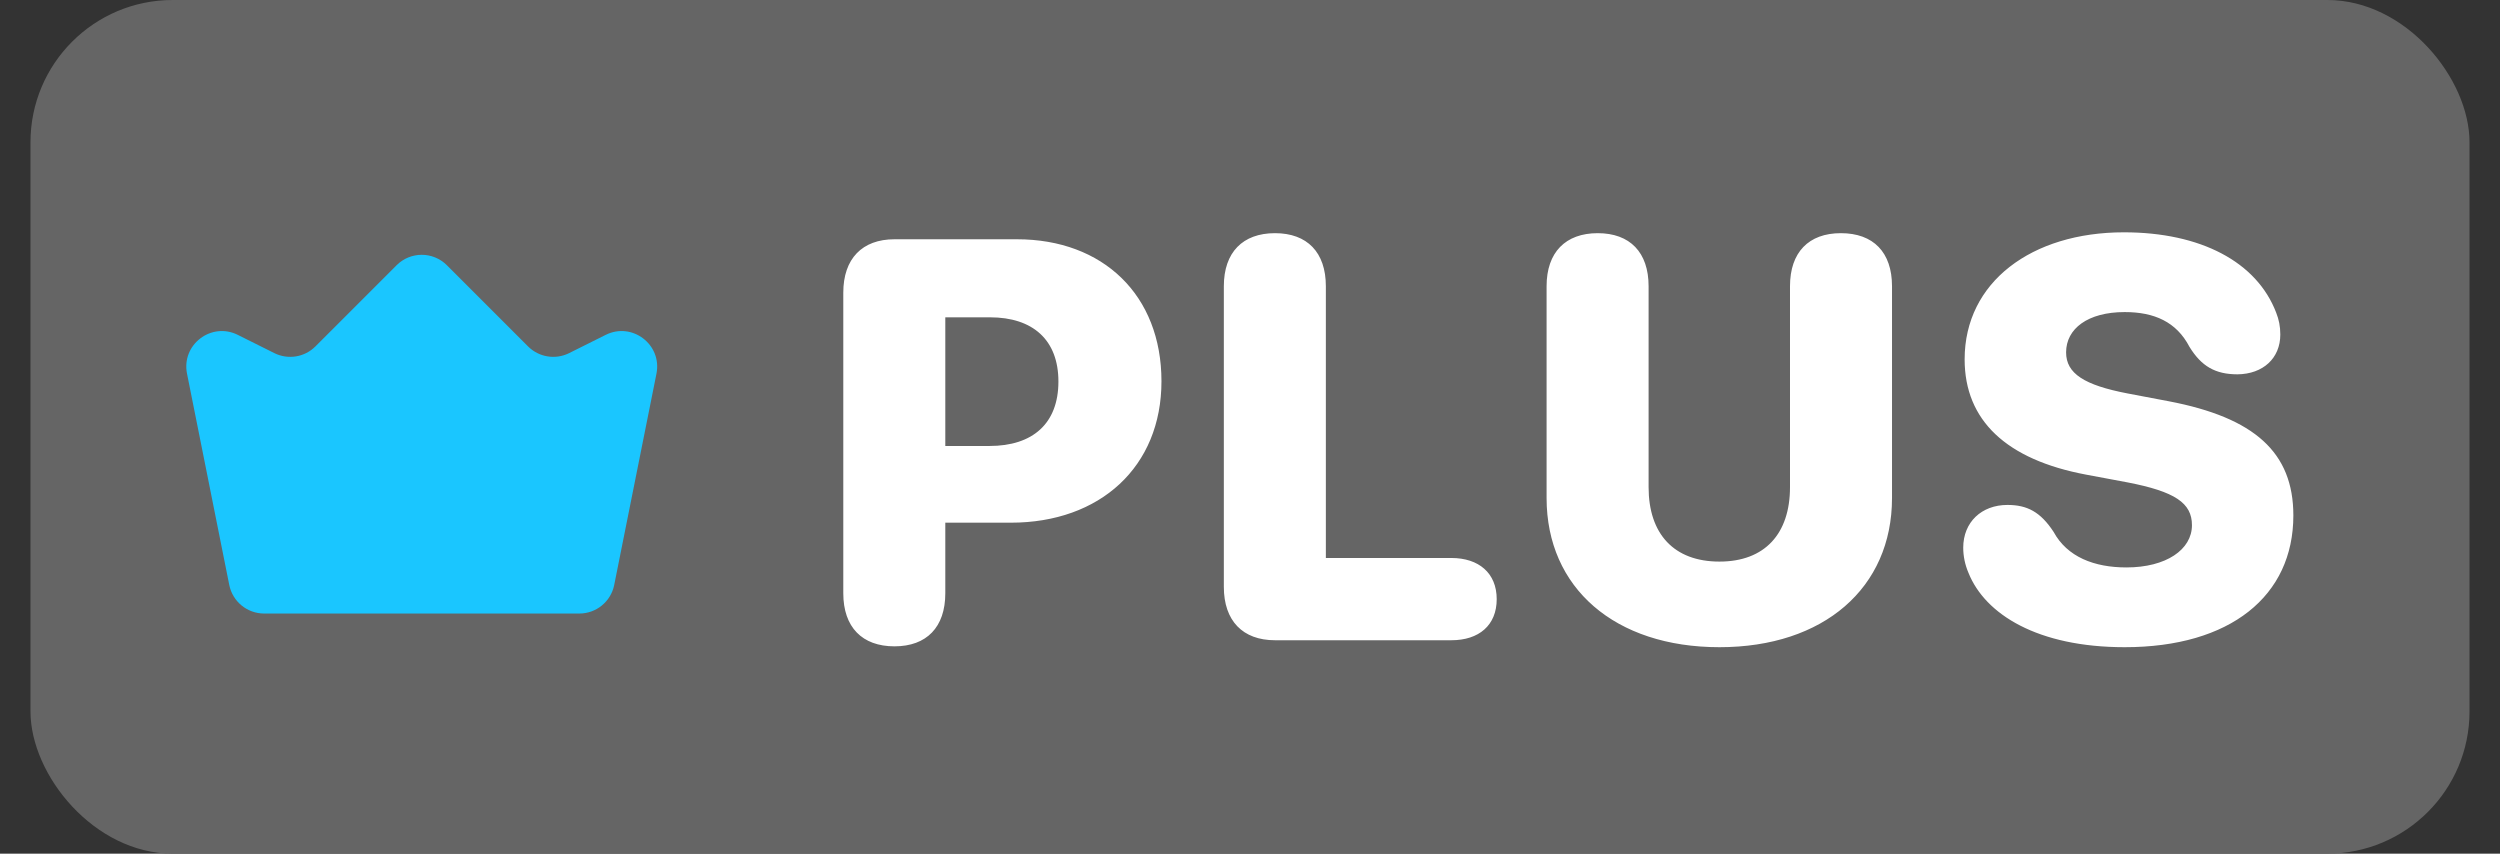 <svg width="41" height="14" viewBox="0 0 41 14" fill="none" xmlns="http://www.w3.org/2000/svg">
<rect x="0" y="0" width="41" height="14" fill="#333333" stroke="none"/>
<rect x="0.5" width="40" height="14" rx="2.333" fill="#656565"/>
<path d="M3.067 6.128C2.972 5.652 3.466 5.275 3.9 5.492L4.499 5.791C4.724 5.903 4.995 5.859 5.172 5.682L6.504 4.35C6.732 4.122 7.101 4.122 7.329 4.35L8.661 5.682C8.839 5.859 9.11 5.903 9.334 5.791L9.933 5.492C10.367 5.275 10.861 5.652 10.766 6.128L10.073 9.594C10.018 9.866 9.779 10.062 9.501 10.062H4.332C4.054 10.062 3.815 9.866 3.76 9.594L3.067 6.128Z" fill="#1AC6FF"/>
<path d="M14.669 10.6C14.14 10.6 13.83 10.286 13.83 9.73V4.799C13.83 4.243 14.14 3.924 14.669 3.924H16.678C18.091 3.924 19.048 4.84 19.048 6.253C19.048 7.656 18.041 8.572 16.578 8.572H15.503V9.73C15.503 10.286 15.197 10.6 14.669 10.6ZM15.503 7.314H16.227C16.938 7.314 17.358 6.945 17.358 6.257C17.358 5.574 16.938 5.204 16.236 5.204H15.503V7.314ZM20.91 10.5C20.381 10.5 20.071 10.181 20.071 9.625V4.694C20.071 4.138 20.381 3.824 20.91 3.824C21.438 3.824 21.744 4.138 21.744 4.694V9.151H23.803C24.25 9.151 24.546 9.397 24.546 9.826C24.546 10.254 24.255 10.5 23.803 10.5H20.91ZM28.199 10.614C26.485 10.614 25.364 9.643 25.364 8.167V4.694C25.364 4.138 25.674 3.824 26.203 3.824C26.731 3.824 27.037 4.138 27.037 4.694V7.989C27.037 8.755 27.451 9.21 28.199 9.21C28.942 9.21 29.356 8.755 29.356 7.989V4.694C29.356 4.138 29.662 3.824 30.19 3.824C30.724 3.824 31.029 4.138 31.029 4.694V8.167C31.029 9.643 29.908 10.614 28.199 10.614ZM34.845 10.614C33.419 10.614 32.557 10.076 32.284 9.397C32.225 9.26 32.197 9.119 32.197 8.982C32.197 8.563 32.498 8.281 32.922 8.281C33.246 8.281 33.464 8.395 33.679 8.723C33.902 9.133 34.344 9.306 34.873 9.306C35.524 9.306 35.948 9.014 35.948 8.613C35.948 8.249 35.67 8.062 34.891 7.911L34.212 7.784C32.904 7.538 32.22 6.895 32.22 5.893C32.22 4.626 33.319 3.81 34.832 3.81C36.089 3.81 37.01 4.293 37.329 5.127C37.374 5.241 37.397 5.35 37.397 5.487C37.397 5.874 37.115 6.134 36.696 6.139C36.331 6.139 36.103 6.007 35.907 5.688C35.693 5.277 35.328 5.118 34.845 5.118C34.239 5.118 33.884 5.391 33.884 5.779C33.884 6.125 34.18 6.316 34.895 6.453L35.57 6.581C36.974 6.85 37.611 7.419 37.611 8.454C37.611 9.775 36.577 10.614 34.845 10.614Z" fill="white"/>
</svg>
